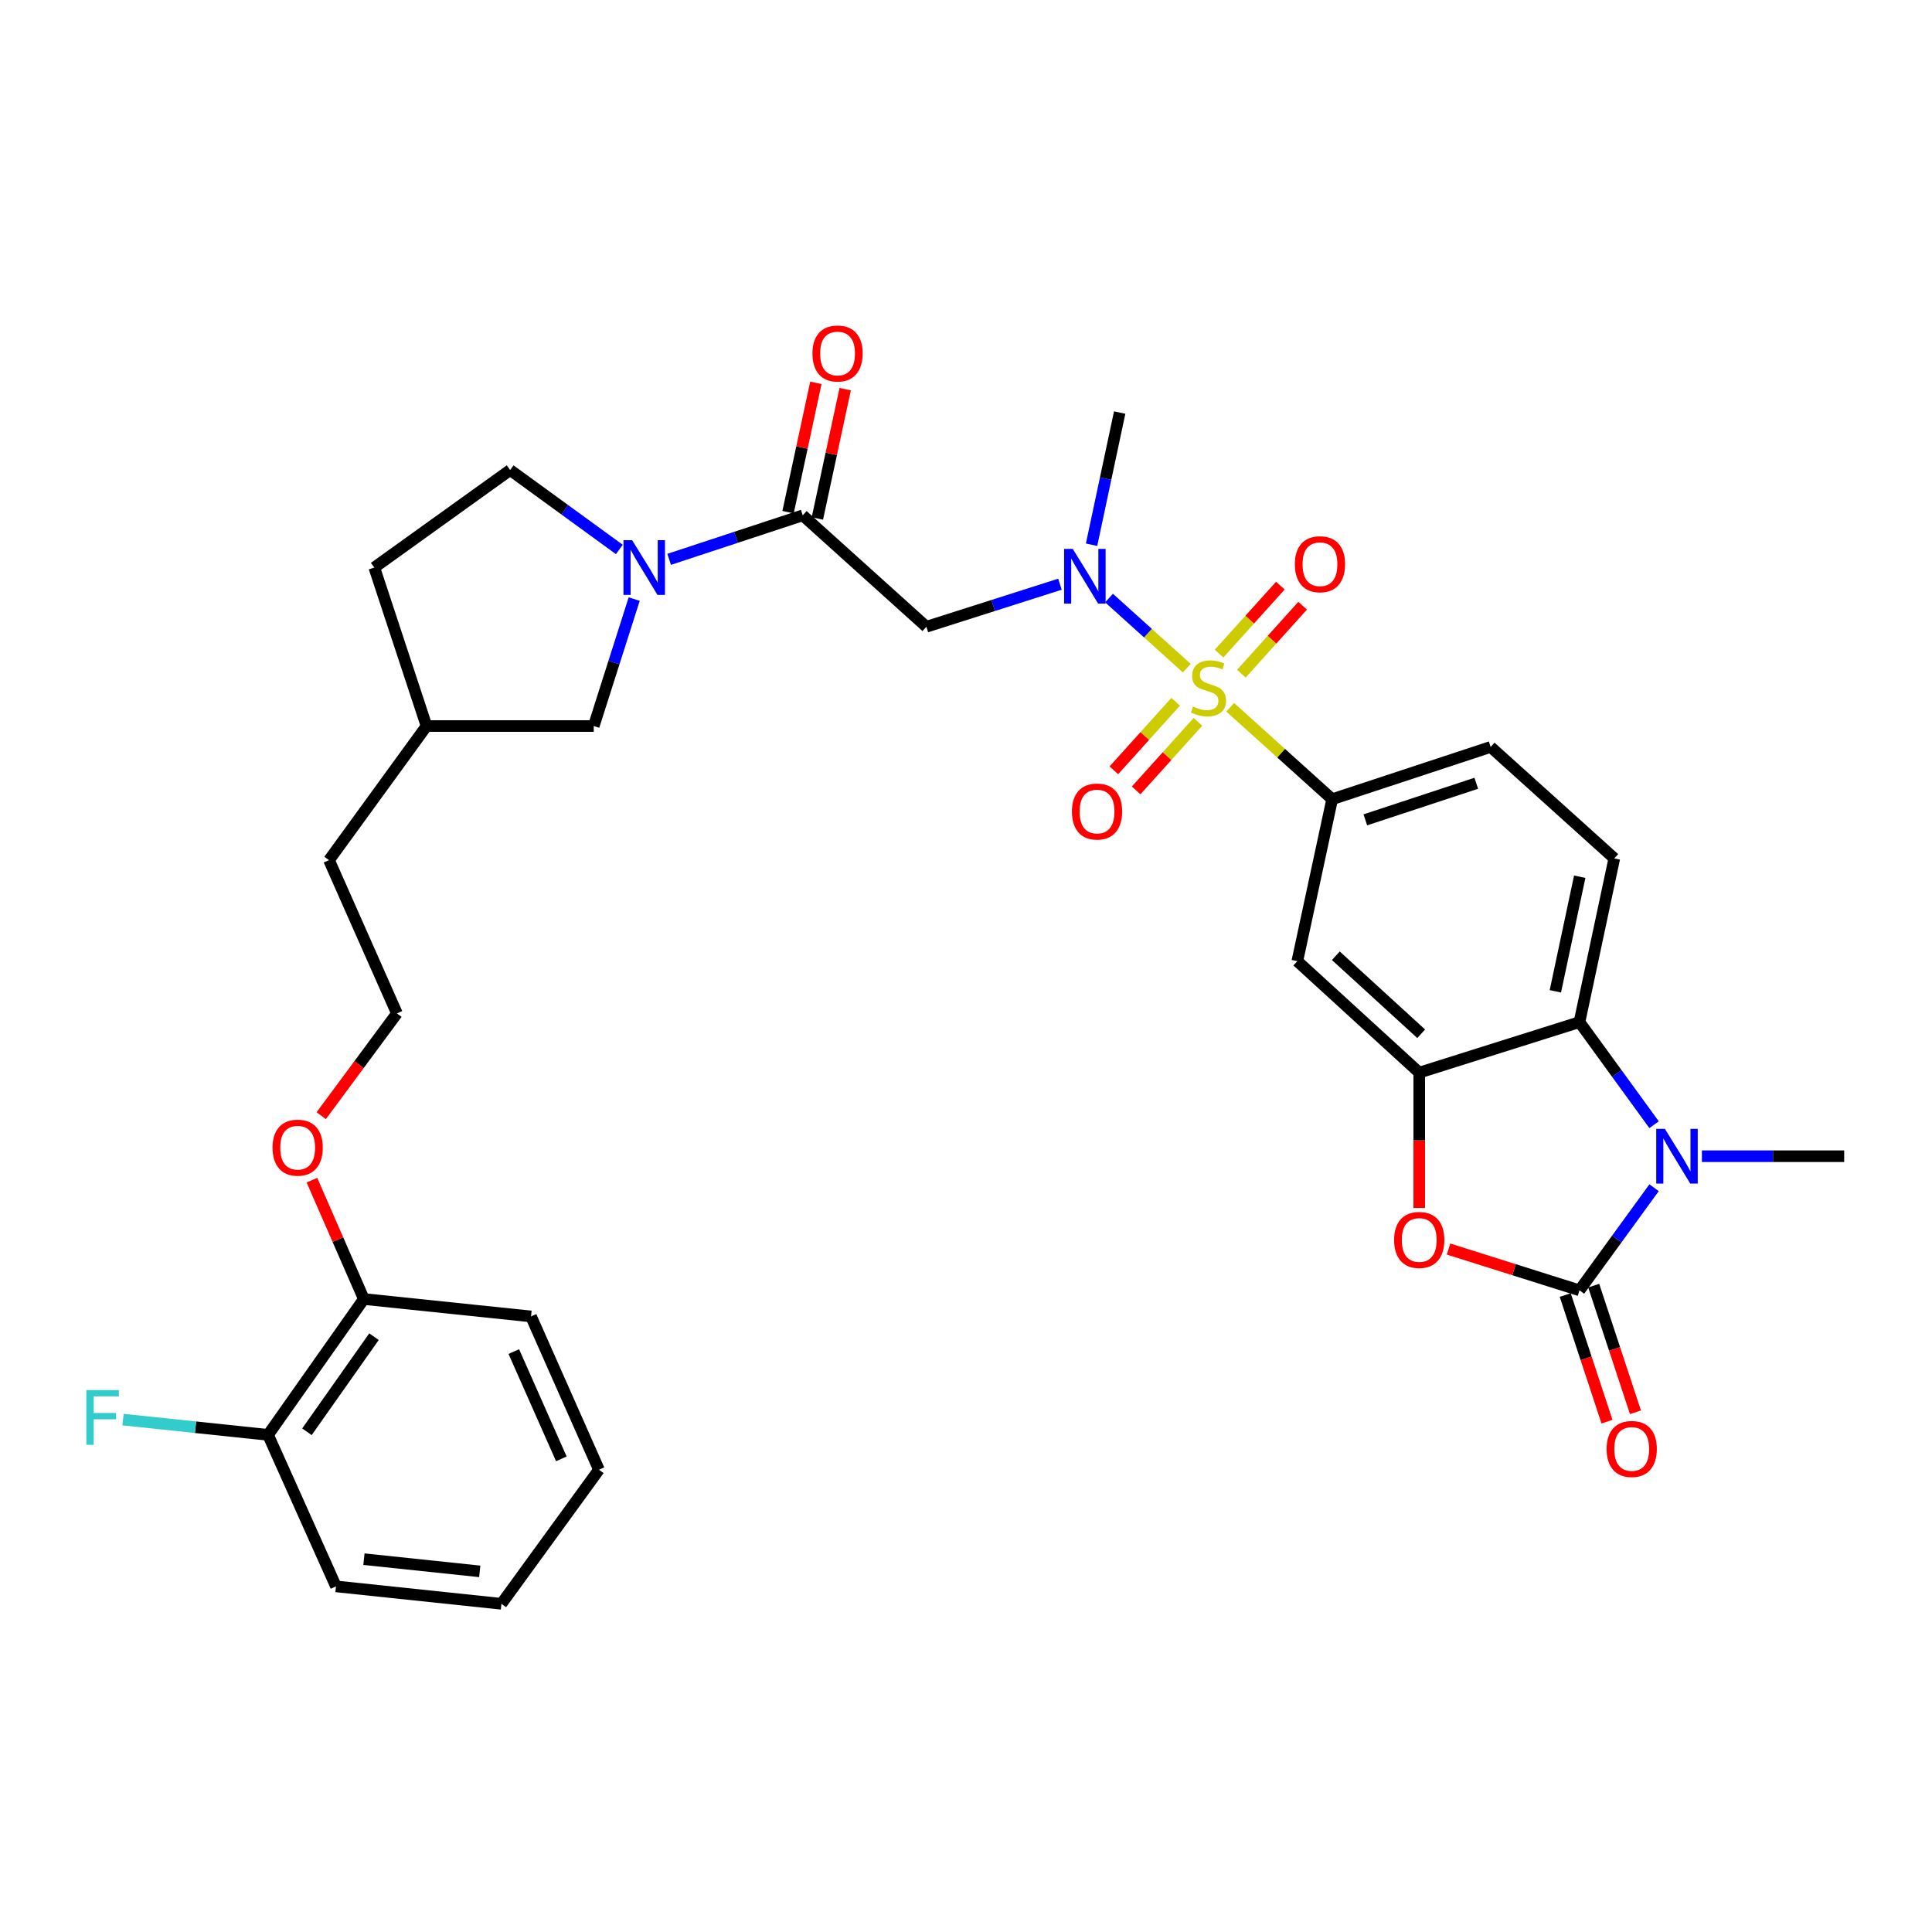<?xml version='1.0' encoding='iso-8859-1'?>
<svg version='1.1' baseProfile='full'
              xmlns='http://www.w3.org/2000/svg'
                      xmlns:rdkit='http://www.rdkit.org/xml'
                      xmlns:xlink='http://www.w3.org/1999/xlink'
                  xml:space='preserve'
width='1000px' height='1000px' viewBox='0 0 1000 1000'>
<!-- END OF HEADER -->
<rect style='opacity:1.0;fill:#FFFFFF;stroke:none' width='1000' height='1000' x='0' y='0'> </rect>
<path class='bond-0' d='M 614.284,345.843 L 594.161,327.701' style='fill:none;fill-rule:evenodd;stroke:#CCCC00;stroke-width:6px;stroke-linecap:butt;stroke-linejoin:miter;stroke-opacity:1' />
<path class='bond-0' d='M 594.161,327.701 L 574.037,309.56' style='fill:none;fill-rule:evenodd;stroke:#0000FF;stroke-width:6px;stroke-linecap:butt;stroke-linejoin:miter;stroke-opacity:1' />
<path class='bond-1' d='M 636.753,366.096 L 663.139,389.88' style='fill:none;fill-rule:evenodd;stroke:#CCCC00;stroke-width:6px;stroke-linecap:butt;stroke-linejoin:miter;stroke-opacity:1' />
<path class='bond-1' d='M 663.139,389.88 L 689.525,413.664' style='fill:none;fill-rule:evenodd;stroke:#000000;stroke-width:6px;stroke-linecap:butt;stroke-linejoin:miter;stroke-opacity:1' />
<path class='bond-2' d='M 608.52,363.235 L 592.526,380.976' style='fill:none;fill-rule:evenodd;stroke:#CCCC00;stroke-width:6px;stroke-linecap:butt;stroke-linejoin:miter;stroke-opacity:1' />
<path class='bond-2' d='M 592.526,380.976 L 576.533,398.716' style='fill:none;fill-rule:evenodd;stroke:#FF0000;stroke-width:6px;stroke-linecap:butt;stroke-linejoin:miter;stroke-opacity:1' />
<path class='bond-2' d='M 620.049,373.629 L 604.056,391.37' style='fill:none;fill-rule:evenodd;stroke:#CCCC00;stroke-width:6px;stroke-linecap:butt;stroke-linejoin:miter;stroke-opacity:1' />
<path class='bond-2' d='M 604.056,391.37 L 588.063,409.11' style='fill:none;fill-rule:evenodd;stroke:#FF0000;stroke-width:6px;stroke-linecap:butt;stroke-linejoin:miter;stroke-opacity:1' />
<path class='bond-3' d='M 642.518,348.703 L 658.38,331.105' style='fill:none;fill-rule:evenodd;stroke:#CCCC00;stroke-width:6px;stroke-linecap:butt;stroke-linejoin:miter;stroke-opacity:1' />
<path class='bond-3' d='M 658.38,331.105 L 674.243,313.507' style='fill:none;fill-rule:evenodd;stroke:#FF0000;stroke-width:6px;stroke-linecap:butt;stroke-linejoin:miter;stroke-opacity:1' />
<path class='bond-3' d='M 630.988,338.31 L 646.85,320.712' style='fill:none;fill-rule:evenodd;stroke:#CCCC00;stroke-width:6px;stroke-linecap:butt;stroke-linejoin:miter;stroke-opacity:1' />
<path class='bond-3' d='M 646.85,320.712 L 662.712,303.114' style='fill:none;fill-rule:evenodd;stroke:#FF0000;stroke-width:6px;stroke-linecap:butt;stroke-linejoin:miter;stroke-opacity:1' />
<path class='bond-4' d='M 817.529,667.87 L 783.648,657.188' style='fill:none;fill-rule:evenodd;stroke:#000000;stroke-width:6px;stroke-linecap:butt;stroke-linejoin:miter;stroke-opacity:1' />
<path class='bond-4' d='M 783.648,657.188 L 749.767,646.506' style='fill:none;fill-rule:evenodd;stroke:#FF0000;stroke-width:6px;stroke-linecap:butt;stroke-linejoin:miter;stroke-opacity:1' />
<path class='bond-5' d='M 810.158,670.3 L 820.964,703.076' style='fill:none;fill-rule:evenodd;stroke:#000000;stroke-width:6px;stroke-linecap:butt;stroke-linejoin:miter;stroke-opacity:1' />
<path class='bond-5' d='M 820.964,703.076 L 831.769,735.851' style='fill:none;fill-rule:evenodd;stroke:#FF0000;stroke-width:6px;stroke-linecap:butt;stroke-linejoin:miter;stroke-opacity:1' />
<path class='bond-5' d='M 824.9,665.44 L 835.706,698.215' style='fill:none;fill-rule:evenodd;stroke:#000000;stroke-width:6px;stroke-linecap:butt;stroke-linejoin:miter;stroke-opacity:1' />
<path class='bond-5' d='M 835.706,698.215 L 846.512,730.991' style='fill:none;fill-rule:evenodd;stroke:#FF0000;stroke-width:6px;stroke-linecap:butt;stroke-linejoin:miter;stroke-opacity:1' />
<path class='bond-6' d='M 817.529,667.87 L 836.839,641.316' style='fill:none;fill-rule:evenodd;stroke:#000000;stroke-width:6px;stroke-linecap:butt;stroke-linejoin:miter;stroke-opacity:1' />
<path class='bond-6' d='M 836.839,641.316 L 856.148,614.762' style='fill:none;fill-rule:evenodd;stroke:#0000FF;stroke-width:6px;stroke-linecap:butt;stroke-linejoin:miter;stroke-opacity:1' />
<path class='bond-7' d='M 856.148,582.151 L 836.839,555.597' style='fill:none;fill-rule:evenodd;stroke:#0000FF;stroke-width:6px;stroke-linecap:butt;stroke-linejoin:miter;stroke-opacity:1' />
<path class='bond-7' d='M 836.839,555.597 L 817.529,529.043' style='fill:none;fill-rule:evenodd;stroke:#000000;stroke-width:6px;stroke-linecap:butt;stroke-linejoin:miter;stroke-opacity:1' />
<path class='bond-8' d='M 880.908,598.456 L 917.727,598.456' style='fill:none;fill-rule:evenodd;stroke:#0000FF;stroke-width:6px;stroke-linecap:butt;stroke-linejoin:miter;stroke-opacity:1' />
<path class='bond-8' d='M 917.727,598.456 L 954.545,598.456' style='fill:none;fill-rule:evenodd;stroke:#000000;stroke-width:6px;stroke-linecap:butt;stroke-linejoin:miter;stroke-opacity:1' />
<path class='bond-9' d='M 734.593,625.239 L 734.593,590.215' style='fill:none;fill-rule:evenodd;stroke:#FF0000;stroke-width:6px;stroke-linecap:butt;stroke-linejoin:miter;stroke-opacity:1' />
<path class='bond-9' d='M 734.593,590.215 L 734.593,555.19' style='fill:none;fill-rule:evenodd;stroke:#000000;stroke-width:6px;stroke-linecap:butt;stroke-linejoin:miter;stroke-opacity:1' />
<path class='bond-10' d='M 734.593,555.19 L 671.492,497.497' style='fill:none;fill-rule:evenodd;stroke:#000000;stroke-width:6px;stroke-linecap:butt;stroke-linejoin:miter;stroke-opacity:1' />
<path class='bond-10' d='M 735.603,535.08 L 691.432,494.694' style='fill:none;fill-rule:evenodd;stroke:#000000;stroke-width:6px;stroke-linecap:butt;stroke-linejoin:miter;stroke-opacity:1' />
<path class='bond-11' d='M 734.593,555.19 L 817.529,529.043' style='fill:none;fill-rule:evenodd;stroke:#000000;stroke-width:6px;stroke-linecap:butt;stroke-linejoin:miter;stroke-opacity:1' />
<path class='bond-12' d='M 548.628,302.385 L 514.059,313.4' style='fill:none;fill-rule:evenodd;stroke:#0000FF;stroke-width:6px;stroke-linecap:butt;stroke-linejoin:miter;stroke-opacity:1' />
<path class='bond-12' d='M 514.059,313.4 L 479.49,324.415' style='fill:none;fill-rule:evenodd;stroke:#000000;stroke-width:6px;stroke-linecap:butt;stroke-linejoin:miter;stroke-opacity:1' />
<path class='bond-13' d='M 564.993,281.951 L 572.269,247.744' style='fill:none;fill-rule:evenodd;stroke:#0000FF;stroke-width:6px;stroke-linecap:butt;stroke-linejoin:miter;stroke-opacity:1' />
<path class='bond-13' d='M 572.269,247.744 L 579.545,213.538' style='fill:none;fill-rule:evenodd;stroke:#000000;stroke-width:6px;stroke-linecap:butt;stroke-linejoin:miter;stroke-opacity:1' />
<path class='bond-14' d='M 817.529,529.043 L 835.553,444.313' style='fill:none;fill-rule:evenodd;stroke:#000000;stroke-width:6px;stroke-linecap:butt;stroke-linejoin:miter;stroke-opacity:1' />
<path class='bond-14' d='M 805.05,513.104 L 817.666,453.793' style='fill:none;fill-rule:evenodd;stroke:#000000;stroke-width:6px;stroke-linecap:butt;stroke-linejoin:miter;stroke-opacity:1' />
<path class='bond-15' d='M 346.353,289.515 L 380.918,278.123' style='fill:none;fill-rule:evenodd;stroke:#0000FF;stroke-width:6px;stroke-linecap:butt;stroke-linejoin:miter;stroke-opacity:1' />
<path class='bond-15' d='M 380.918,278.123 L 415.484,266.73' style='fill:none;fill-rule:evenodd;stroke:#000000;stroke-width:6px;stroke-linecap:butt;stroke-linejoin:miter;stroke-opacity:1' />
<path class='bond-16' d='M 328.256,310.079 L 317.785,342.937' style='fill:none;fill-rule:evenodd;stroke:#0000FF;stroke-width:6px;stroke-linecap:butt;stroke-linejoin:miter;stroke-opacity:1' />
<path class='bond-16' d='M 317.785,342.937 L 307.315,375.796' style='fill:none;fill-rule:evenodd;stroke:#000000;stroke-width:6px;stroke-linecap:butt;stroke-linejoin:miter;stroke-opacity:1' />
<path class='bond-17' d='M 320.568,284.395 L 292.308,263.843' style='fill:none;fill-rule:evenodd;stroke:#0000FF;stroke-width:6px;stroke-linecap:butt;stroke-linejoin:miter;stroke-opacity:1' />
<path class='bond-17' d='M 292.308,263.843 L 264.049,243.291' style='fill:none;fill-rule:evenodd;stroke:#000000;stroke-width:6px;stroke-linecap:butt;stroke-linejoin:miter;stroke-opacity:1' />
<path class='bond-18' d='M 415.484,266.73 L 479.49,324.415' style='fill:none;fill-rule:evenodd;stroke:#000000;stroke-width:6px;stroke-linecap:butt;stroke-linejoin:miter;stroke-opacity:1' />
<path class='bond-19' d='M 423.072,268.362 L 430.27,234.894' style='fill:none;fill-rule:evenodd;stroke:#000000;stroke-width:6px;stroke-linecap:butt;stroke-linejoin:miter;stroke-opacity:1' />
<path class='bond-19' d='M 430.27,234.894 L 437.469,201.425' style='fill:none;fill-rule:evenodd;stroke:#FF0000;stroke-width:6px;stroke-linecap:butt;stroke-linejoin:miter;stroke-opacity:1' />
<path class='bond-19' d='M 407.896,265.098 L 415.094,231.63' style='fill:none;fill-rule:evenodd;stroke:#000000;stroke-width:6px;stroke-linecap:butt;stroke-linejoin:miter;stroke-opacity:1' />
<path class='bond-19' d='M 415.094,231.63 L 422.293,198.161' style='fill:none;fill-rule:evenodd;stroke:#FF0000;stroke-width:6px;stroke-linecap:butt;stroke-linejoin:miter;stroke-opacity:1' />
<path class='bond-20' d='M 689.525,413.664 L 671.492,497.497' style='fill:none;fill-rule:evenodd;stroke:#000000;stroke-width:6px;stroke-linecap:butt;stroke-linejoin:miter;stroke-opacity:1' />
<path class='bond-21' d='M 689.525,413.664 L 771.555,386.619' style='fill:none;fill-rule:evenodd;stroke:#000000;stroke-width:6px;stroke-linecap:butt;stroke-linejoin:miter;stroke-opacity:1' />
<path class='bond-21' d='M 706.69,424.35 L 764.111,405.419' style='fill:none;fill-rule:evenodd;stroke:#000000;stroke-width:6px;stroke-linecap:butt;stroke-linejoin:miter;stroke-opacity:1' />
<path class='bond-22' d='M 835.553,444.313 L 771.555,386.619' style='fill:none;fill-rule:evenodd;stroke:#000000;stroke-width:6px;stroke-linecap:butt;stroke-linejoin:miter;stroke-opacity:1' />
<path class='bond-23' d='M 307.315,375.796 L 220.774,375.796' style='fill:none;fill-rule:evenodd;stroke:#000000;stroke-width:6px;stroke-linecap:butt;stroke-linejoin:miter;stroke-opacity:1' />
<path class='bond-24' d='M 264.049,243.291 L 193.73,293.766' style='fill:none;fill-rule:evenodd;stroke:#000000;stroke-width:6px;stroke-linecap:butt;stroke-linejoin:miter;stroke-opacity:1' />
<path class='bond-25' d='M 138.744,742.682 L 188.322,672.372' style='fill:none;fill-rule:evenodd;stroke:#000000;stroke-width:6px;stroke-linecap:butt;stroke-linejoin:miter;stroke-opacity:1' />
<path class='bond-25' d='M 158.867,741.081 L 193.572,691.864' style='fill:none;fill-rule:evenodd;stroke:#000000;stroke-width:6px;stroke-linecap:butt;stroke-linejoin:miter;stroke-opacity:1' />
<path class='bond-26' d='M 138.744,742.682 L 101.212,738.733' style='fill:none;fill-rule:evenodd;stroke:#000000;stroke-width:6px;stroke-linecap:butt;stroke-linejoin:miter;stroke-opacity:1' />
<path class='bond-26' d='M 101.212,738.733 L 63.681,734.783' style='fill:none;fill-rule:evenodd;stroke:#33CCCC;stroke-width:6px;stroke-linecap:butt;stroke-linejoin:miter;stroke-opacity:1' />
<path class='bond-27' d='M 138.744,742.682 L 173.903,821.108' style='fill:none;fill-rule:evenodd;stroke:#000000;stroke-width:6px;stroke-linecap:butt;stroke-linejoin:miter;stroke-opacity:1' />
<path class='bond-28' d='M 188.322,672.372 L 174.886,641.609' style='fill:none;fill-rule:evenodd;stroke:#000000;stroke-width:6px;stroke-linecap:butt;stroke-linejoin:miter;stroke-opacity:1' />
<path class='bond-28' d='M 174.886,641.609 L 161.45,610.846' style='fill:none;fill-rule:evenodd;stroke:#FF0000;stroke-width:6px;stroke-linecap:butt;stroke-linejoin:miter;stroke-opacity:1' />
<path class='bond-29' d='M 188.322,672.372 L 274.863,681.384' style='fill:none;fill-rule:evenodd;stroke:#000000;stroke-width:6px;stroke-linecap:butt;stroke-linejoin:miter;stroke-opacity:1' />
<path class='bond-30' d='M 193.73,293.766 L 220.774,375.796' style='fill:none;fill-rule:evenodd;stroke:#000000;stroke-width:6px;stroke-linecap:butt;stroke-linejoin:miter;stroke-opacity:1' />
<path class='bond-31' d='M 220.774,375.796 L 170.298,445.21' style='fill:none;fill-rule:evenodd;stroke:#000000;stroke-width:6px;stroke-linecap:butt;stroke-linejoin:miter;stroke-opacity:1' />
<path class='bond-32' d='M 166.268,577.467 L 185.859,551.004' style='fill:none;fill-rule:evenodd;stroke:#FF0000;stroke-width:6px;stroke-linecap:butt;stroke-linejoin:miter;stroke-opacity:1' />
<path class='bond-32' d='M 185.859,551.004 L 205.449,524.541' style='fill:none;fill-rule:evenodd;stroke:#000000;stroke-width:6px;stroke-linecap:butt;stroke-linejoin:miter;stroke-opacity:1' />
<path class='bond-33' d='M 205.449,524.541 L 170.298,445.21' style='fill:none;fill-rule:evenodd;stroke:#000000;stroke-width:6px;stroke-linecap:butt;stroke-linejoin:miter;stroke-opacity:1' />
<path class='bond-34' d='M 173.903,821.108 L 259.538,830.128' style='fill:none;fill-rule:evenodd;stroke:#000000;stroke-width:6px;stroke-linecap:butt;stroke-linejoin:miter;stroke-opacity:1' />
<path class='bond-34' d='M 188.375,807.023 L 248.319,813.338' style='fill:none;fill-rule:evenodd;stroke:#000000;stroke-width:6px;stroke-linecap:butt;stroke-linejoin:miter;stroke-opacity:1' />
<path class='bond-35' d='M 274.863,681.384 L 310.014,760.715' style='fill:none;fill-rule:evenodd;stroke:#000000;stroke-width:6px;stroke-linecap:butt;stroke-linejoin:miter;stroke-opacity:1' />
<path class='bond-35' d='M 265.943,699.572 L 290.549,755.104' style='fill:none;fill-rule:evenodd;stroke:#000000;stroke-width:6px;stroke-linecap:butt;stroke-linejoin:miter;stroke-opacity:1' />
<path class='bond-36' d='M 310.014,760.715 L 259.538,830.128' style='fill:none;fill-rule:evenodd;stroke:#000000;stroke-width:6px;stroke-linecap:butt;stroke-linejoin:miter;stroke-opacity:1' />
<path  class='atom-0' d='M 617.519 365.69
Q 617.839 365.81, 619.159 366.37
Q 620.479 366.93, 621.919 367.29
Q 623.399 367.61, 624.839 367.61
Q 627.519 367.61, 629.079 366.33
Q 630.639 365.01, 630.639 362.73
Q 630.639 361.17, 629.839 360.21
Q 629.079 359.25, 627.879 358.73
Q 626.679 358.21, 624.679 357.61
Q 622.159 356.85, 620.639 356.13
Q 619.159 355.41, 618.079 353.89
Q 617.039 352.37, 617.039 349.81
Q 617.039 346.25, 619.439 344.05
Q 621.879 341.85, 626.679 341.85
Q 629.959 341.85, 633.679 343.41
L 632.759 346.49
Q 629.359 345.09, 626.799 345.09
Q 624.039 345.09, 622.519 346.25
Q 620.999 347.37, 621.039 349.33
Q 621.039 350.85, 621.799 351.77
Q 622.599 352.69, 623.719 353.21
Q 624.879 353.73, 626.799 354.33
Q 629.359 355.13, 630.879 355.93
Q 632.399 356.73, 633.479 358.37
Q 634.599 359.97, 634.599 362.73
Q 634.599 366.65, 631.959 368.77
Q 629.359 370.85, 624.999 370.85
Q 622.479 370.85, 620.559 370.29
Q 618.679 369.77, 616.439 368.85
L 617.519 365.69
' fill='#CCCC00'/>
<path  class='atom-2' d='M 861.745 584.296
L 871.025 599.296
Q 871.945 600.776, 873.425 603.456
Q 874.905 606.136, 874.985 606.296
L 874.985 584.296
L 878.745 584.296
L 878.745 612.616
L 874.865 612.616
L 864.905 596.216
Q 863.745 594.296, 862.505 592.096
Q 861.305 589.896, 860.945 589.216
L 860.945 612.616
L 857.265 612.616
L 857.265 584.296
L 861.745 584.296
' fill='#0000FF'/>
<path  class='atom-3' d='M 721.593 641.802
Q 721.593 635.002, 724.953 631.202
Q 728.313 627.402, 734.593 627.402
Q 740.873 627.402, 744.233 631.202
Q 747.593 635.002, 747.593 641.802
Q 747.593 648.682, 744.193 652.602
Q 740.793 656.482, 734.593 656.482
Q 728.353 656.482, 724.953 652.602
Q 721.593 648.722, 721.593 641.802
M 734.593 653.282
Q 738.913 653.282, 741.233 650.402
Q 743.593 647.482, 743.593 641.802
Q 743.593 636.242, 741.233 633.442
Q 738.913 630.602, 734.593 630.602
Q 730.273 630.602, 727.913 633.402
Q 725.593 636.202, 725.593 641.802
Q 725.593 647.522, 727.913 650.402
Q 730.273 653.282, 734.593 653.282
' fill='#FF0000'/>
<path  class='atom-5' d='M 555.261 284.116
L 564.541 299.116
Q 565.461 300.596, 566.941 303.276
Q 568.421 305.956, 568.501 306.116
L 568.501 284.116
L 572.261 284.116
L 572.261 312.436
L 568.381 312.436
L 558.421 296.036
Q 557.261 294.116, 556.021 291.916
Q 554.821 289.716, 554.461 289.036
L 554.461 312.436
L 550.781 312.436
L 550.781 284.116
L 555.261 284.116
' fill='#0000FF'/>
<path  class='atom-7' d='M 327.194 279.606
L 336.474 294.606
Q 337.394 296.086, 338.874 298.766
Q 340.354 301.446, 340.434 301.606
L 340.434 279.606
L 344.194 279.606
L 344.194 307.926
L 340.314 307.926
L 330.354 291.526
Q 329.194 289.606, 327.954 287.406
Q 326.754 285.206, 326.394 284.526
L 326.394 307.926
L 322.714 307.926
L 322.714 279.606
L 327.194 279.606
' fill='#0000FF'/>
<path  class='atom-12' d='M 554.825 420.048
Q 554.825 413.248, 558.185 409.448
Q 561.545 405.648, 567.825 405.648
Q 574.105 405.648, 577.465 409.448
Q 580.825 413.248, 580.825 420.048
Q 580.825 426.928, 577.425 430.848
Q 574.025 434.728, 567.825 434.728
Q 561.585 434.728, 558.185 430.848
Q 554.825 426.968, 554.825 420.048
M 567.825 431.528
Q 572.145 431.528, 574.465 428.648
Q 576.825 425.728, 576.825 420.048
Q 576.825 414.488, 574.465 411.688
Q 572.145 408.848, 567.825 408.848
Q 563.505 408.848, 561.145 411.648
Q 558.825 414.448, 558.825 420.048
Q 558.825 425.768, 561.145 428.648
Q 563.505 431.528, 567.825 431.528
' fill='#FF0000'/>
<path  class='atom-13' d='M 670.212 292.044
Q 670.212 285.244, 673.572 281.444
Q 676.932 277.644, 683.212 277.644
Q 689.492 277.644, 692.852 281.444
Q 696.212 285.244, 696.212 292.044
Q 696.212 298.924, 692.812 302.844
Q 689.412 306.724, 683.212 306.724
Q 676.972 306.724, 673.572 302.844
Q 670.212 298.964, 670.212 292.044
M 683.212 303.524
Q 687.532 303.524, 689.852 300.644
Q 692.212 297.724, 692.212 292.044
Q 692.212 286.484, 689.852 283.684
Q 687.532 280.844, 683.212 280.844
Q 678.892 280.844, 676.532 283.644
Q 674.212 286.444, 674.212 292.044
Q 674.212 297.764, 676.532 300.644
Q 678.892 303.524, 683.212 303.524
' fill='#FF0000'/>
<path  class='atom-15' d='M 831.574 749.98
Q 831.574 743.18, 834.934 739.38
Q 838.294 735.58, 844.574 735.58
Q 850.854 735.58, 854.214 739.38
Q 857.574 743.18, 857.574 749.98
Q 857.574 756.86, 854.174 760.78
Q 850.774 764.66, 844.574 764.66
Q 838.334 764.66, 834.934 760.78
Q 831.574 756.9, 831.574 749.98
M 844.574 761.46
Q 848.894 761.46, 851.214 758.58
Q 853.574 755.66, 853.574 749.98
Q 853.574 744.42, 851.214 741.62
Q 848.894 738.78, 844.574 738.78
Q 840.254 738.78, 837.894 741.58
Q 835.574 744.38, 835.574 749.98
Q 835.574 755.7, 837.894 758.58
Q 840.254 761.46, 844.574 761.46
' fill='#FF0000'/>
<path  class='atom-19' d='M 420.517 182.969
Q 420.517 176.169, 423.877 172.369
Q 427.237 168.569, 433.517 168.569
Q 439.797 168.569, 443.157 172.369
Q 446.517 176.169, 446.517 182.969
Q 446.517 189.849, 443.117 193.769
Q 439.717 197.649, 433.517 197.649
Q 427.277 197.649, 423.877 193.769
Q 420.517 189.889, 420.517 182.969
M 433.517 194.449
Q 437.837 194.449, 440.157 191.569
Q 442.517 188.649, 442.517 182.969
Q 442.517 177.409, 440.157 174.609
Q 437.837 171.769, 433.517 171.769
Q 429.197 171.769, 426.837 174.569
Q 424.517 177.369, 424.517 182.969
Q 424.517 188.689, 426.837 191.569
Q 429.197 194.449, 433.517 194.449
' fill='#FF0000'/>
<path  class='atom-23' d='M 44.689 719.51
L 61.529 719.51
L 61.529 722.75
L 48.489 722.75
L 48.489 731.35
L 60.089 731.35
L 60.089 734.63
L 48.489 734.63
L 48.489 747.83
L 44.689 747.83
L 44.689 719.51
' fill='#33CCCC'/>
<path  class='atom-26' d='M 141.068 594.026
Q 141.068 587.226, 144.428 583.426
Q 147.788 579.626, 154.068 579.626
Q 160.348 579.626, 163.708 583.426
Q 167.068 587.226, 167.068 594.026
Q 167.068 600.906, 163.668 604.826
Q 160.268 608.706, 154.068 608.706
Q 147.828 608.706, 144.428 604.826
Q 141.068 600.946, 141.068 594.026
M 154.068 605.506
Q 158.388 605.506, 160.708 602.626
Q 163.068 599.706, 163.068 594.026
Q 163.068 588.466, 160.708 585.666
Q 158.388 582.826, 154.068 582.826
Q 149.748 582.826, 147.388 585.626
Q 145.068 588.426, 145.068 594.026
Q 145.068 599.746, 147.388 602.626
Q 149.748 605.506, 154.068 605.506
' fill='#FF0000'/>
</svg>
